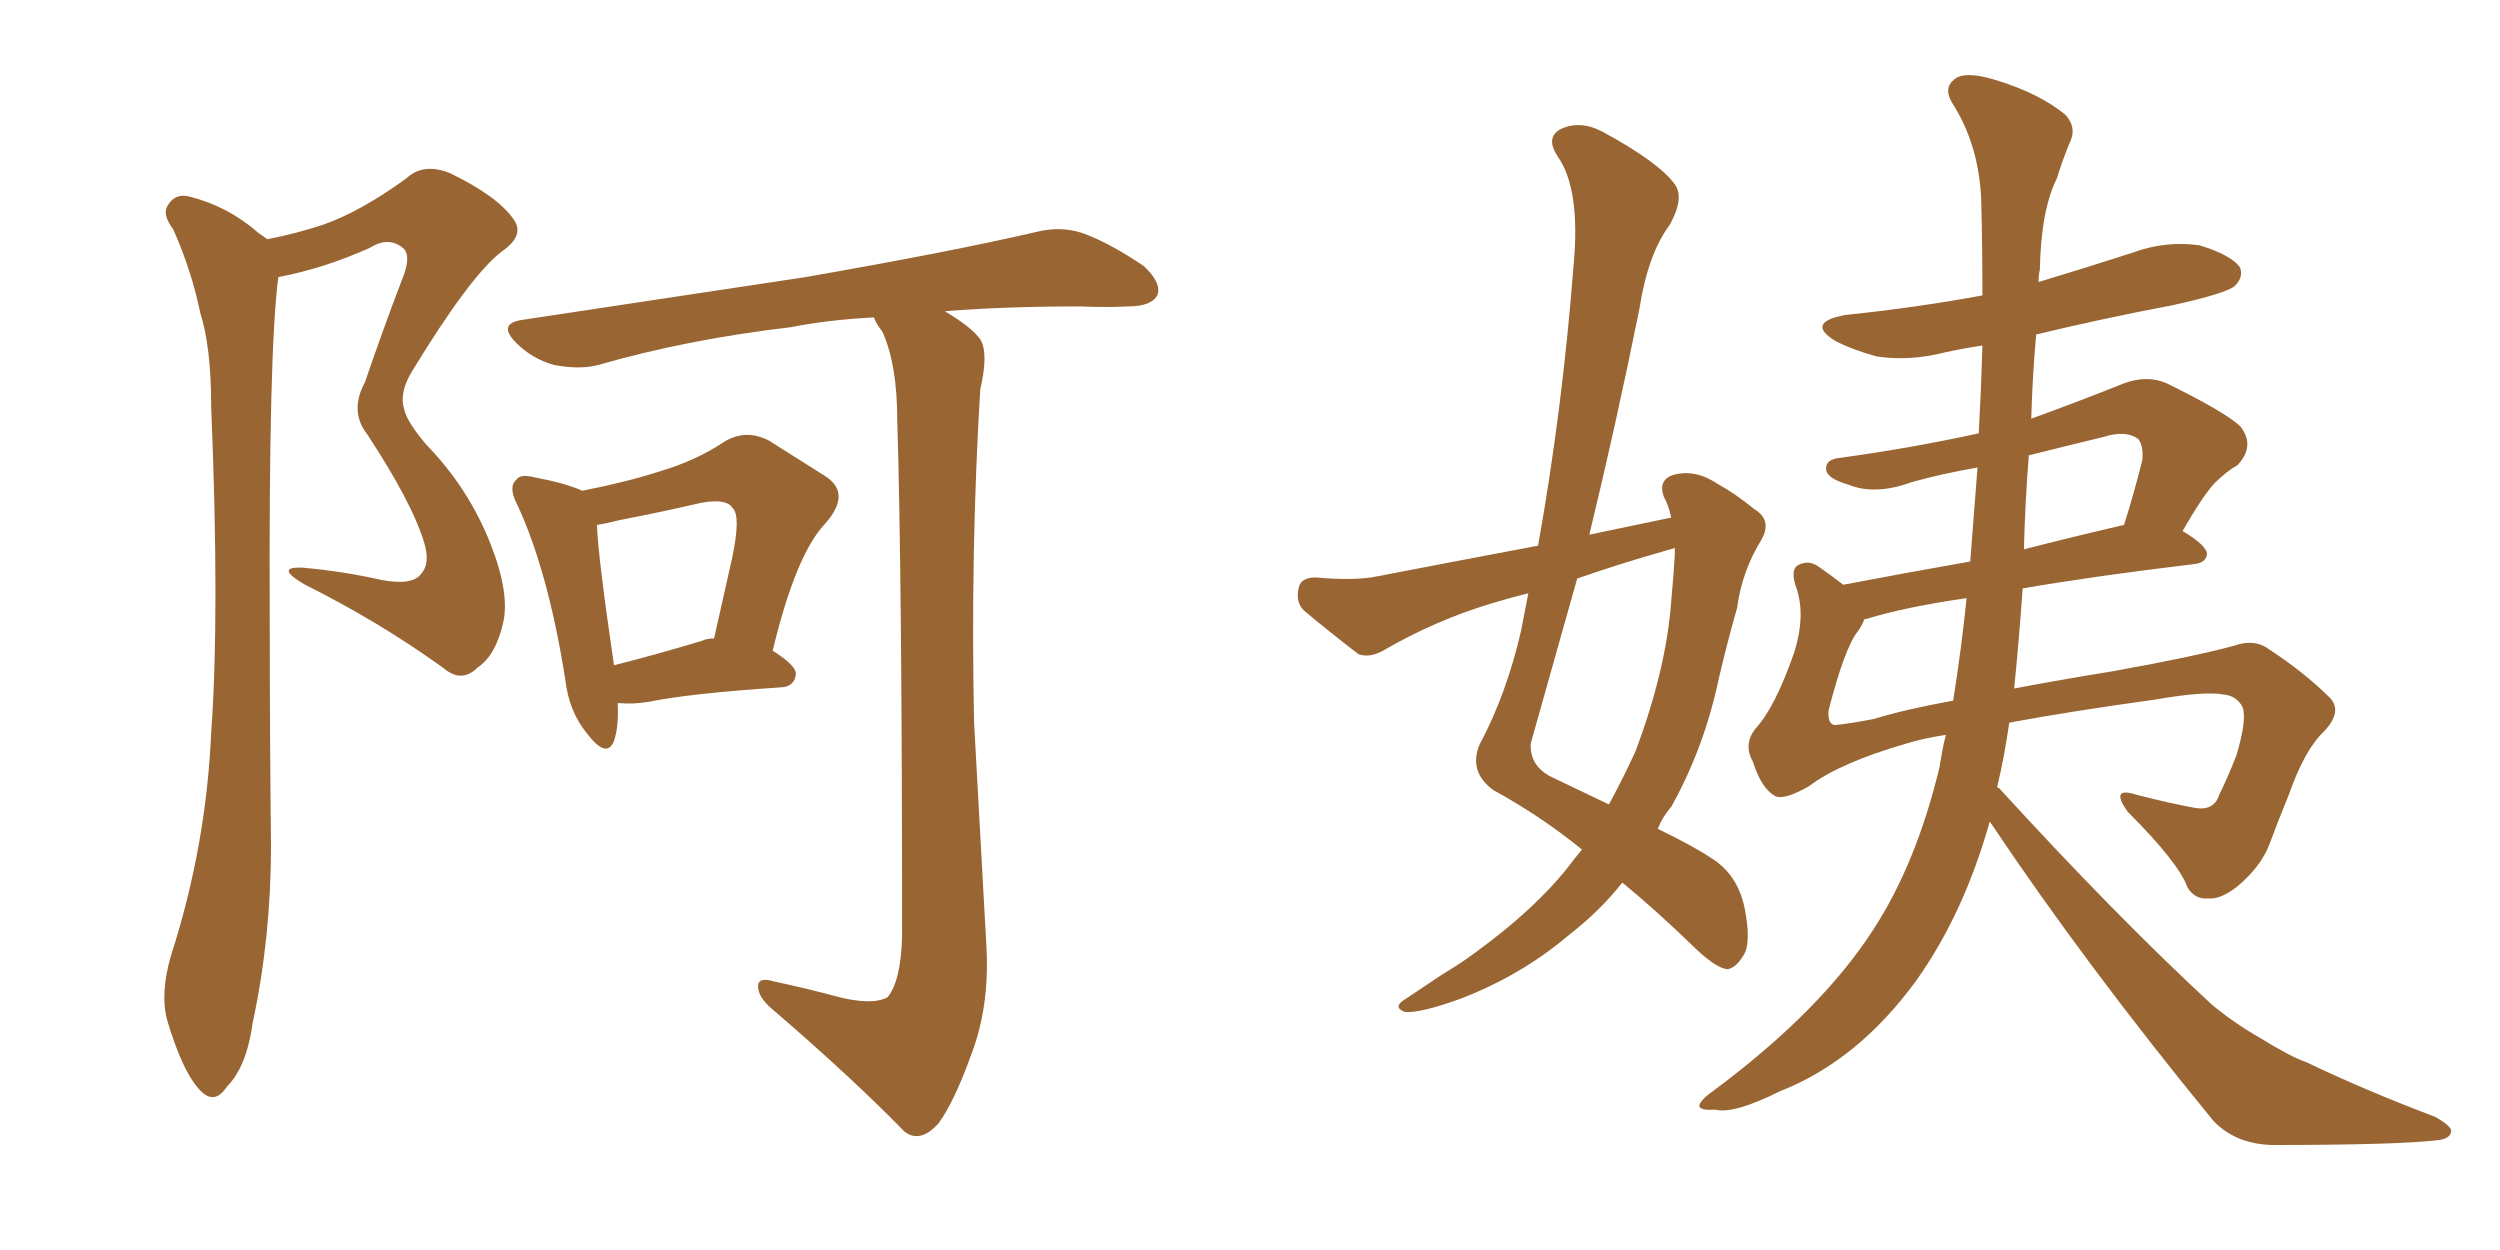 <svg xmlns="http://www.w3.org/2000/svg" xmlns:xlink="http://www.w3.org/1999/xlink" width="300" height="150"><path fill="#996633" padding="10" d="M69.87 58.89L69.87 58.89Q75.15 57.86 79.25 56.54L79.25 56.54Q83.64 55.22 86.87 53.03L86.87 53.03Q89.50 51.42 92.29 52.88L92.29 52.88Q96.24 55.37 99.02 57.13L99.02 57.13Q102.25 59.18 99.02 62.84L99.02 62.84Q95.51 66.50 92.72 78.08L92.72 78.08Q95.51 79.83 95.51 80.86L95.51 80.86Q95.36 82.32 93.90 82.47L93.90 82.47Q82.76 83.20 77.78 84.23L77.78 84.23Q75.88 84.52 74.41 84.38L74.41 84.38Q74.27 84.38 74.12 84.38L74.12 84.38Q74.27 87.16 73.68 88.92L73.68 88.92Q72.80 91.11 70.46 88.04L70.46 88.04Q68.26 85.40 67.82 81.45L67.82 81.45Q65.77 68.55 62.11 60.64L62.11 60.64Q60.94 58.45 61.96 57.57L61.96 57.57Q62.40 56.84 64.16 57.28L64.16 57.28Q67.97 58.01 69.87 58.89ZM71.63 62.99L71.63 62.99Q71.78 66.94 73.68 79.83L73.68 79.83Q78.37 78.66 84.23 76.90L84.23 76.90Q84.81 76.61 85.69 76.61L85.69 76.61Q86.87 71.34 87.89 66.80L87.89 66.80Q88.92 61.82 87.89 60.94L87.89 60.94Q87.16 59.77 84.08 60.35L84.08 60.35Q79.69 61.38 74.41 62.40L74.41 62.40Q72.66 62.84 71.63 62.99ZM113.38 37.35L113.38 37.35Q116.60 39.26 117.63 40.72L117.63 40.72Q118.65 42.33 117.63 46.73L117.63 46.73Q116.46 66.06 116.89 86.72L116.89 86.72Q117.77 102.83 118.36 113.38L118.36 113.38Q118.80 120.56 116.60 126.42L116.60 126.42Q114.55 132.13 112.65 134.77L112.65 134.77Q110.45 137.26 108.54 135.79L108.54 135.79Q102.10 129.20 92.72 121.14L92.72 121.14Q90.97 119.68 90.97 118.36L90.97 118.36Q90.97 117.19 92.87 117.77L92.87 117.77Q96.97 118.65 100.20 119.53L100.20 119.53Q104.59 120.70 106.49 119.68L106.49 119.68Q108.11 117.77 108.25 112.35L108.25 112.35Q108.25 69.29 107.67 50.39L107.67 50.39Q107.67 43.80 105.91 39.84L105.91 39.84Q105.03 38.67 104.88 38.09L104.88 38.09Q99.32 38.38 94.92 39.26L94.92 39.26Q82.47 40.72 71.78 43.80L71.78 43.80Q69.58 44.38 66.50 43.80L66.50 43.80Q63.87 43.07 61.96 41.16L61.96 41.16Q59.62 38.82 62.70 38.38L62.70 38.38Q81.15 35.60 96.68 33.25L96.68 33.25Q114.26 30.18 124.37 27.83L124.37 27.83Q127.29 27.10 129.93 27.98L129.93 27.98Q133.15 29.15 137.26 31.93L137.26 31.93Q139.45 33.98 138.87 35.45L138.87 35.45Q138.13 36.77 135.35 36.77L135.35 36.77Q132.71 36.91 129.64 36.77L129.64 36.77Q120.56 36.77 113.38 37.35ZM32.08 28.71L32.08 28.71L32.08 28.71Q35.74 27.98 38.82 26.95L38.82 26.95Q43.36 25.34 48.78 21.39L48.78 21.39Q50.83 19.48 54.05 20.80L54.05 20.80Q59.77 23.58 61.67 26.37L61.67 26.37Q62.99 28.27 60.21 30.18L60.21 30.18Q56.40 33.11 49.37 44.68L49.37 44.68Q47.90 47.17 48.49 49.07L48.49 49.07Q48.78 50.54 51.12 53.32L51.12 53.32Q56.25 58.59 58.89 65.33L58.89 65.33Q61.23 71.34 60.35 74.85L60.35 74.85Q59.47 78.66 57.28 80.13L57.28 80.13Q55.37 82.03 53.17 80.13L53.17 80.13Q45.41 74.56 36.62 70.17L36.62 70.17Q32.81 67.97 36.33 68.12L36.33 68.12Q41.16 68.55 45.70 69.58L45.70 69.58Q49.51 70.31 50.54 68.85L50.54 68.85Q51.71 67.53 50.83 64.89L50.83 64.89Q49.37 60.21 44.09 52.15L44.09 52.15Q41.89 49.37 43.80 45.85L43.80 45.85Q45.85 39.84 48.19 33.69L48.19 33.69Q49.37 30.91 48.49 29.88L48.49 29.88Q46.73 28.27 44.38 29.74L44.38 29.74Q38.82 32.23 33.40 33.25L33.40 33.25Q32.23 42.04 32.37 74.27L32.37 74.27Q32.37 87.74 32.52 101.51L32.52 101.51Q32.52 112.50 30.32 122.75L30.32 122.75Q29.59 128.03 27.25 130.37L27.25 130.37Q25.63 132.86 23.73 130.52L23.73 130.52Q21.83 128.32 20.07 122.46L20.07 122.46Q19.19 119.24 20.51 114.70L20.51 114.70Q24.76 101.51 25.34 87.89L25.34 87.89Q26.37 73.83 25.34 48.78L25.34 48.78Q25.34 41.60 24.02 37.50L24.02 37.50Q23.00 32.52 20.80 27.54L20.80 27.54Q19.48 25.78 20.07 24.76L20.07 24.76Q20.95 23.14 22.71 23.58L22.71 23.58Q27.39 24.76 31.05 27.98L31.05 27.98Q31.49 28.27 32.08 28.71ZM200.54 62.11L200.54 62.11Q200.24 60.64 199.66 59.62L199.66 59.62Q198.93 57.57 200.83 56.98L200.83 56.98Q203.47 56.25 206.25 58.15L206.25 58.15Q208.15 59.18 210.50 61.08L210.50 61.08Q212.70 62.40 211.38 64.75L211.38 64.75Q209.03 68.55 208.45 72.95L208.45 72.95Q207.28 77.05 206.25 81.45L206.25 81.45Q204.49 89.79 200.54 96.83L200.54 96.83Q199.51 98.00 198.93 99.46L198.93 99.46Q203.17 101.51 205.37 102.98L205.37 102.98Q208.45 104.88 209.33 108.84L209.33 108.84Q210.21 113.23 209.18 114.70L209.18 114.70Q208.30 116.16 207.28 116.31L207.28 116.31Q205.96 116.16 203.61 113.96L203.61 113.96Q198.63 109.13 194.68 105.91L194.68 105.91Q192.04 109.28 188.09 112.35L188.09 112.35Q182.52 117.04 175.34 119.82L175.34 119.82Q170.51 121.58 168.60 121.44L168.60 121.44Q166.99 120.85 168.75 119.82L168.75 119.82Q170.95 118.36 173.14 116.89L173.14 116.89Q175.34 115.58 177.10 114.26L177.10 114.26Q184.13 109.13 188.09 104.15L188.09 104.15Q188.96 102.98 189.84 101.95L189.84 101.95Q185.01 98.00 179.15 94.78L179.15 94.78Q176.22 92.58 177.54 89.36L177.54 89.36Q180.76 83.35 182.52 75.73L182.52 75.73Q182.96 73.39 183.40 71.19L183.40 71.19Q181.05 71.78 179.15 72.36L179.15 72.36Q172.27 74.41 165.97 78.08L165.97 78.08Q164.36 78.96 163.04 78.52L163.04 78.52Q159.23 75.59 156.45 73.24L156.45 73.24Q155.42 72.22 155.86 70.46L155.86 70.46Q156.15 69.29 157.91 69.29L157.91 69.29Q162.60 69.73 165.38 69.14L165.38 69.14Q175.20 67.24 184.57 65.48L184.57 65.48Q187.50 49.07 188.82 31.93L188.82 31.93Q189.70 22.71 186.91 18.75L186.91 18.75Q185.45 16.55 187.21 15.53L187.21 15.53Q189.55 14.36 192.33 15.82L192.33 15.82Q199.07 19.48 200.98 22.12L200.98 22.12Q202.15 23.73 200.39 26.95L200.39 26.95Q197.75 30.47 196.73 37.06L196.73 37.06Q193.95 50.83 190.72 64.16L190.72 64.16Q195.70 63.13 200.54 62.11ZM199.95 66.06L199.95 66.06Q194.24 67.68 189.26 69.43L189.26 69.43Q186.47 79.39 183.69 89.21L183.69 89.21Q183.54 91.99 186.33 93.31L186.33 93.31Q189.99 95.07 193.07 96.53L193.07 96.53Q194.82 93.31 196.29 90.09L196.29 90.09Q199.95 80.27 200.54 72.22L200.54 72.22Q200.83 69.14 200.98 66.50L200.98 66.50Q200.98 65.92 200.98 65.77L200.98 65.77Q200.39 65.92 199.95 66.06ZM238.77 98.58L238.77 98.58Q235.69 109.57 229.98 117.63L229.98 117.63Q222.95 127.29 213.57 130.96L213.57 130.96Q208.01 133.74 205.81 133.15L205.81 133.15Q204.05 133.30 203.91 132.71L203.91 132.71Q204.05 131.98 205.52 130.96L205.52 130.96Q218.55 121.29 224.85 111.47L224.85 111.47Q229.98 103.56 232.76 91.99L232.76 91.99Q233.06 89.94 233.50 88.18L233.50 88.18Q230.71 88.62 228.81 89.21L228.81 89.21Q220.75 91.55 217.09 94.34L217.09 94.34Q214.01 96.09 212.99 95.51L212.99 95.51Q211.38 94.63 210.35 91.41L210.35 91.41Q209.18 89.36 210.64 87.45L210.64 87.45Q212.99 84.96 215.33 78.22L215.33 78.22Q216.65 73.97 215.63 70.75L215.63 70.75Q214.75 68.41 215.77 67.82L215.77 67.82Q217.09 67.09 218.41 68.12L218.41 68.12Q219.87 69.14 221.19 70.17L221.19 70.17Q228.08 68.85 236.43 67.38L236.43 67.38Q236.87 61.52 237.30 56.10L237.30 56.10Q233.06 56.84 229.39 57.86L229.39 57.86Q225 59.47 221.78 58.15L221.78 58.15Q219.29 57.42 219.14 56.40L219.14 56.40Q218.99 55.08 220.90 54.93L220.90 54.93Q229.39 53.76 237.45 52.00L237.45 52.00Q237.74 46.73 237.89 41.46L237.89 41.46Q235.11 41.89 233.20 42.33L233.20 42.33Q229.10 43.36 225.15 42.77L225.15 42.77Q222.07 41.89 220.17 40.87L220.17 40.87Q216.65 38.67 221.48 37.79L221.48 37.79Q229.98 36.91 237.89 35.45L237.89 35.45Q237.89 29.59 237.74 23.88L237.74 23.88Q237.45 17.29 234.23 12.30L234.23 12.30Q233.20 10.55 234.52 9.52L234.52 9.52Q235.69 8.50 239.21 9.52L239.21 9.52Q244.63 11.13 247.85 13.77L247.85 13.77Q249.32 15.38 248.29 17.29L248.29 17.29Q247.41 19.48 246.83 21.39L246.83 21.39Q244.92 25.20 244.78 32.37L244.78 32.37Q244.63 32.96 244.63 33.84L244.63 33.84Q250.49 32.08 255.91 30.32L255.91 30.32Q259.86 28.86 263.96 29.44L263.96 29.44Q267.77 30.62 268.80 32.08L268.80 32.08Q269.24 33.25 268.21 34.28L268.21 34.28Q267.33 35.16 260.74 36.62L260.74 36.62Q252.25 38.23 244.34 40.14L244.34 40.14Q243.90 44.97 243.75 50.24L243.75 50.24Q249.02 48.34 254.88 46.00L254.88 46.00Q257.67 44.97 260.01 46.00L260.01 46.00Q266.89 49.37 268.80 51.12L268.80 51.12Q270.70 53.47 268.51 55.81L268.51 55.81Q267.19 56.54 265.72 58.01L265.72 58.01Q264.26 59.62 261.91 63.72L261.91 63.72Q264.84 65.48 264.84 66.50L264.84 66.50Q264.70 67.53 263.38 67.68L263.38 67.68Q251.22 69.14 242.72 70.61L242.72 70.61Q242.29 76.76 241.70 82.62L241.70 82.62Q247.12 81.59 253.42 80.57L253.42 80.57Q263.23 78.81 268.07 77.49L268.07 77.49Q270.56 76.61 272.31 77.93L272.31 77.93Q276.56 80.71 279.64 83.79L279.64 83.79Q281.10 85.40 278.91 87.74L278.91 87.74Q276.56 89.94 274.66 95.36L274.66 95.36Q273.34 98.58 272.31 101.37L272.31 101.37Q271.29 104.00 268.51 106.35L268.51 106.35Q266.46 107.96 264.99 107.81L264.99 107.81Q263.38 107.96 262.50 106.49L262.50 106.49Q261.47 103.56 255.32 97.41L255.32 97.41Q253.13 94.34 256.35 95.36L256.35 95.36Q260.30 96.39 263.53 96.97L263.53 96.97Q265.72 97.27 266.31 95.36L266.31 95.36Q267.33 93.31 268.36 90.67L268.36 90.67Q269.68 86.28 269.09 84.81L269.09 84.81Q268.36 83.50 266.89 83.35L266.89 83.35Q264.55 82.91 258.69 83.94L258.69 83.94Q248.14 85.40 241.11 86.72L241.11 86.72Q240.53 90.82 239.65 94.48L239.65 94.48Q239.79 94.48 239.94 94.63L239.94 94.63Q253.86 109.86 265.43 120.56L265.43 120.56Q268.07 122.75 271.14 124.51L271.14 124.51Q274.95 126.86 276.71 127.44L276.71 127.44Q283.74 130.81 292.24 134.03L292.24 134.03Q294.29 135.21 294.14 135.79L294.14 135.79Q293.99 136.67 292.53 136.82L292.53 136.82Q287.70 137.40 272.61 137.40L272.61 137.40Q268.21 137.26 265.58 134.47L265.58 134.47Q250.34 115.87 238.77 98.58ZM234.38 84.08L234.38 84.08Q235.40 77.64 235.99 71.78L235.99 71.78Q228.81 72.80 223.97 74.27L223.97 74.27Q223.68 74.27 223.68 74.41L223.68 74.41Q223.39 75.15 222.95 75.73L222.95 75.73Q221.34 77.78 219.43 85.25L219.43 85.25Q219.29 86.87 220.17 87.01L220.17 87.01Q221.78 86.87 224.85 86.28L224.85 86.28Q228.66 85.11 234.38 84.08ZM243.46 54.64L243.46 54.64L243.46 54.64Q243.02 60.06 242.87 65.92L242.87 65.92Q248.58 64.45 254.88 62.99L254.88 62.99Q256.05 59.33 257.08 55.22L257.08 55.22Q257.23 53.61 256.64 52.73L256.64 52.73Q255.18 51.56 252.39 52.44L252.39 52.44Q247.56 53.61 243.46 54.64Z"/></svg>